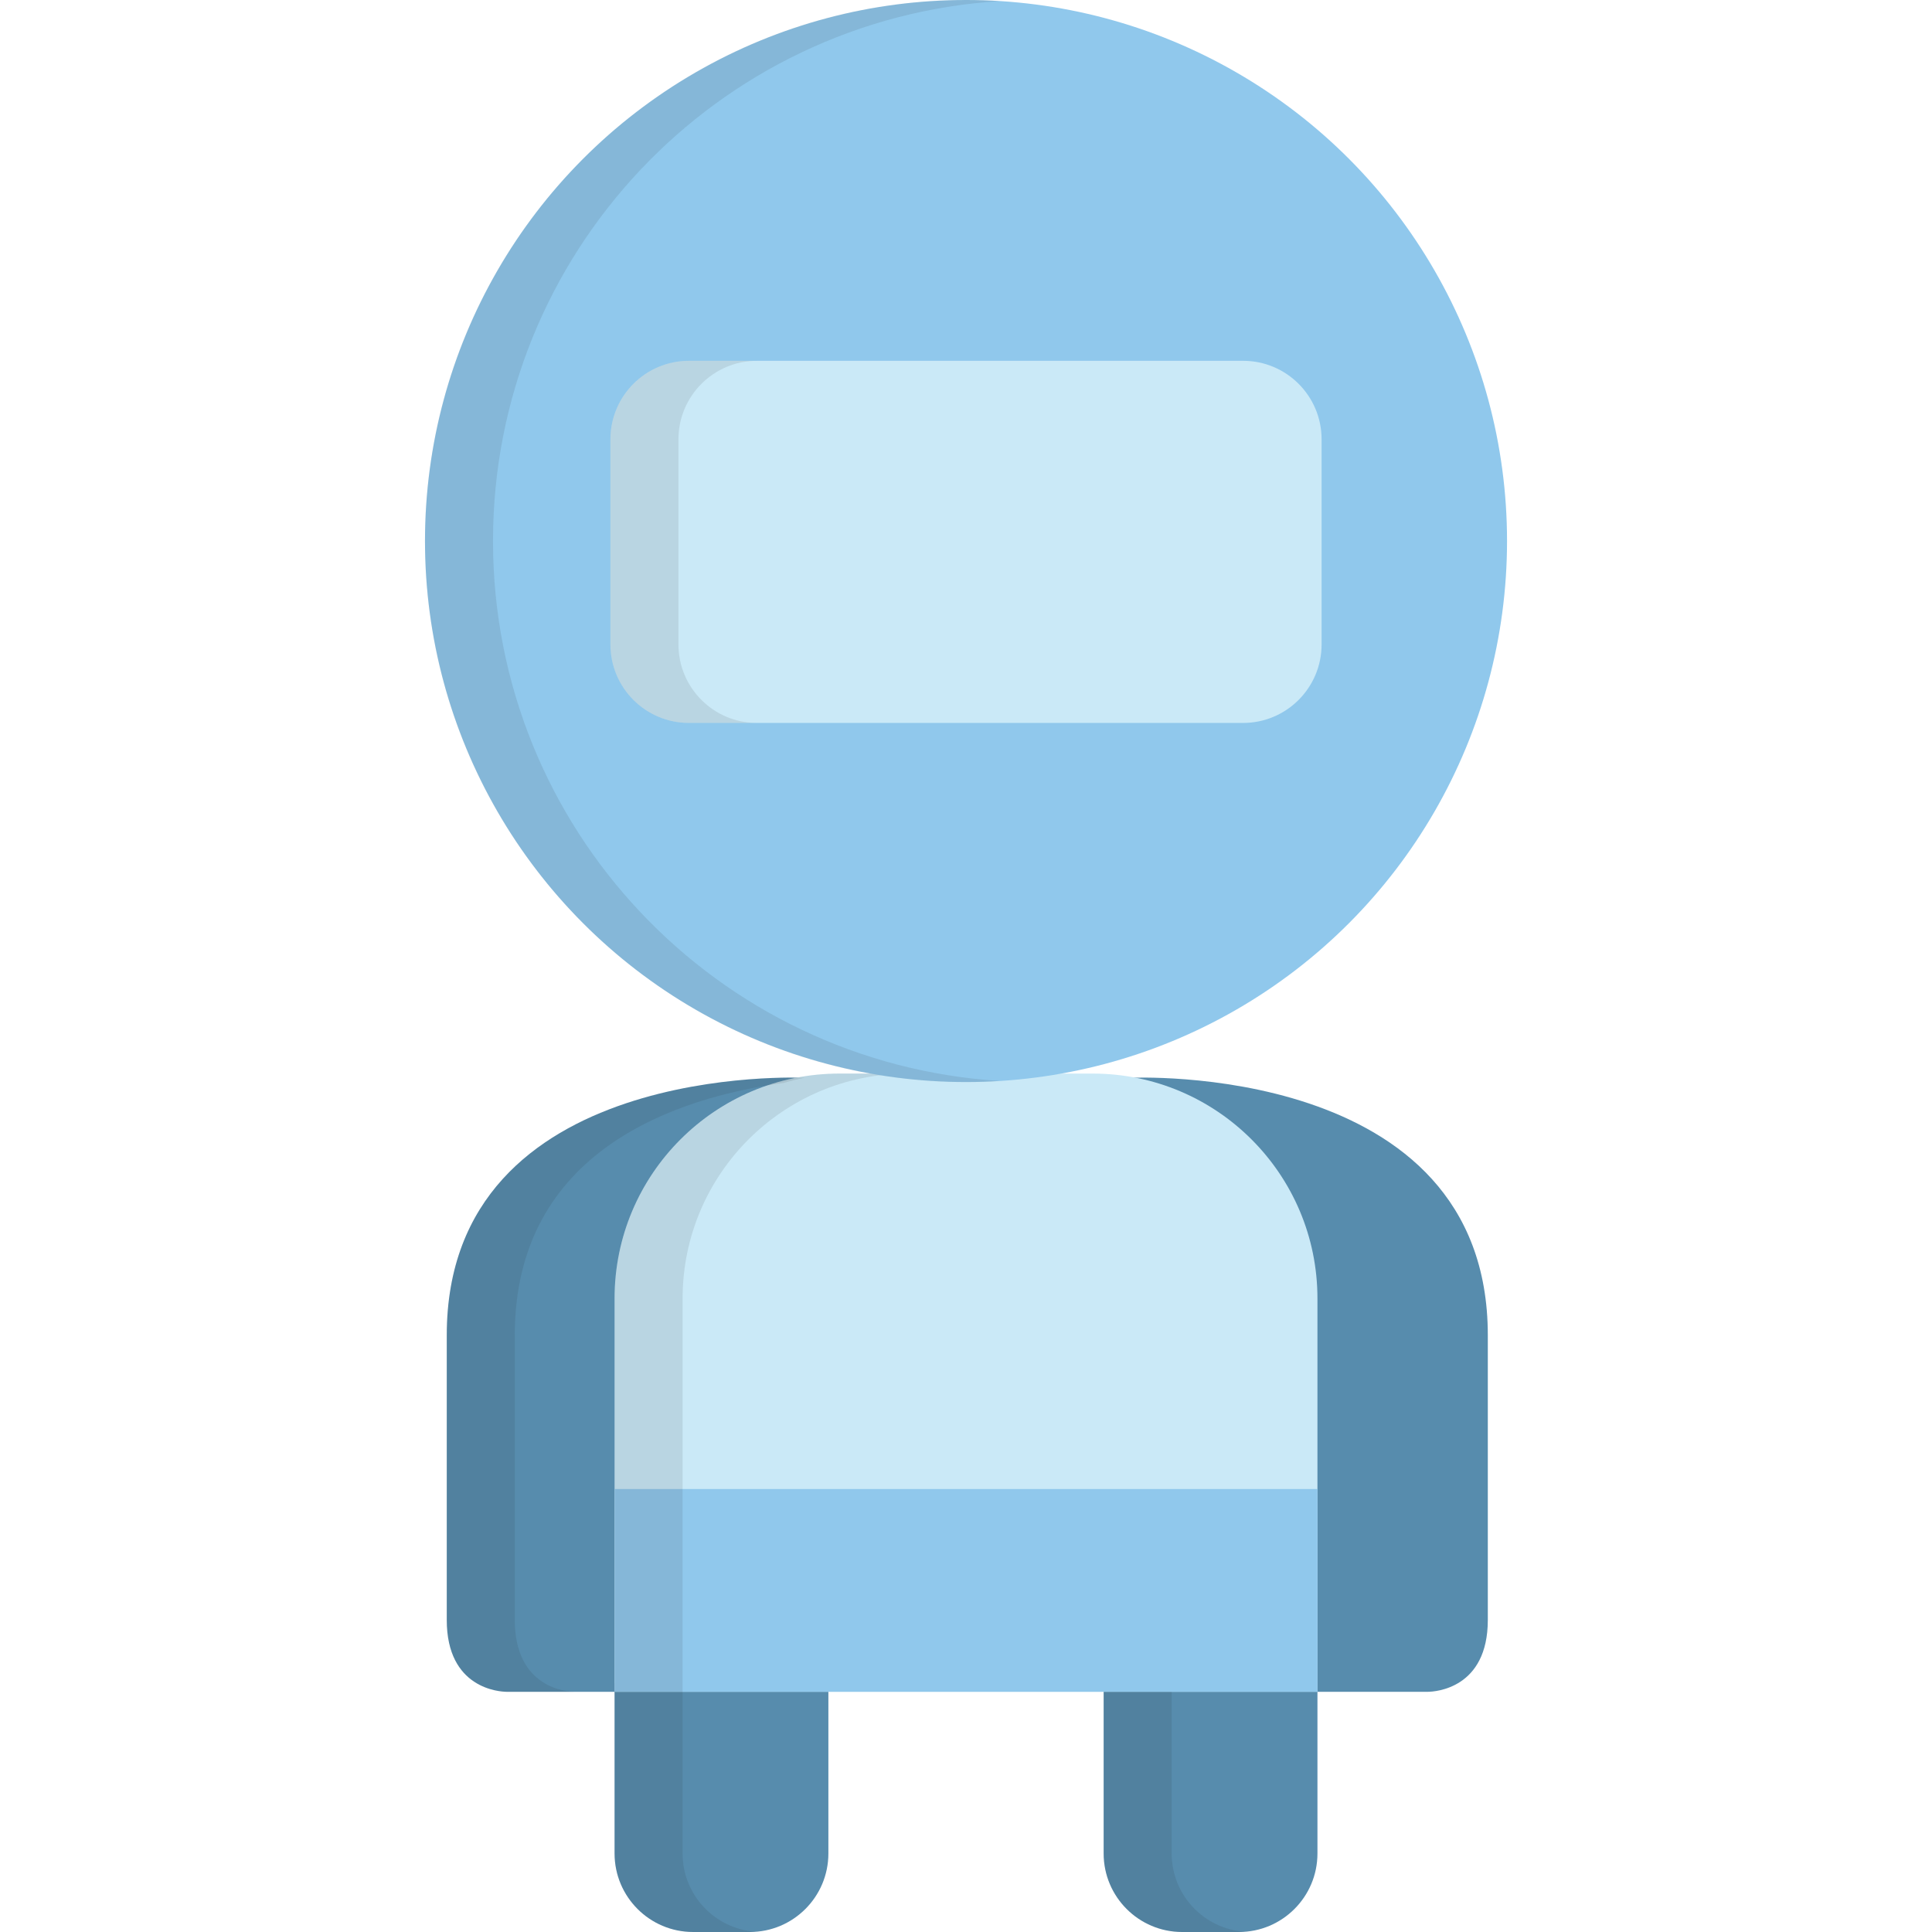 <?xml version="1.0" encoding="iso-8859-1"?>
<!-- Uploaded to: SVG Repo, www.svgrepo.com, Generator: SVG Repo Mixer Tools -->
<svg version="1.1" id="Layer_1" xmlns="http://www.w3.org/2000/svg" xmlns:xlink="http://www.w3.org/1999/xlink" 
	 viewBox="0 0 512 512" xml:space="preserve">
<g>
	<path style="fill:#578CAD;" d="M213.201,285.631l0.001-0.003c0,0-94.804-4.622-94.804,68.224c0,37.194,0,61.016,0,75.448
		c0,18.23,13.997,19.018,15.842,19.043h30.881V344.114C165.121,315.14,185.8,291.002,213.201,285.631z"/>
	<path style="fill:#578CAD;" d="M292.478,491.187c0,11.493,9.316,20.813,20.813,20.813h15.034c11.493,0,20.813-9.32,20.813-20.813
		V446.09h-56.661V491.187z"/>
	<path style="fill:#578CAD;" d="M162.867,446.09v45.096c0,11.493,9.319,20.813,20.814,20.813h15.036
		c11.493,0,20.813-9.32,20.813-20.813V446.09H162.867z"/>
	<path style="fill:#578CAD;" d="M299.483,285.631l-0.001-0.003c0,0,94.804-4.622,94.804,68.224c0,37.194,0,61.016,0,75.448
		c0,18.23-13.997,19.018-15.841,19.043h-30.883V344.114C347.563,315.14,326.887,291.002,299.483,285.631z"/>
</g>
<path style="fill:#CAE9F7;" d="M289.53,284.507h-67.057c-32.921,0-59.606,26.689-59.606,59.607v104.229h186.271V344.114
	C349.138,311.195,322.451,284.507,289.53,284.507z"/>
<g>
	<path style="opacity:0.1;fill:#231F20;enable-background:new    ;" d="M310.507,491.187V446.09h-18.029v45.096
		c0,11.493,9.316,20.813,20.813,20.813h15.034c0.505,0,1.001-0.041,1.498-0.075C319.028,511.154,310.507,502.175,310.507,491.187z"
		/>
	<path style="opacity:0.1;fill:#231F20;enable-background:new    ;" d="M180.896,491.187V446.09h-18.029v45.096
		c0,11.493,9.319,20.813,20.814,20.813h15.036c0.505,0,1.001-0.041,1.496-0.075C189.421,511.155,180.896,502.175,180.896,491.187z"
		/>
	<path style="opacity:0.1;fill:#231F20;enable-background:new    ;" d="M136.427,429.3c0-14.432,0-38.254,0-75.448
		c0-49.209,43.258-63.064,71.333-66.876c1.781-0.528,3.595-0.983,5.441-1.344l0.001-0.003c0,0-94.804-4.622-94.804,68.224
		c0,37.194,0,61.016,0,75.448c0,18.23,13.997,19.018,15.842,19.043h18.029C150.424,448.318,136.427,447.529,136.427,429.3z"/>
</g>
<rect x="162.872" y="394.61" style="fill:#90C8EC;" width="186.273" height="53.732"/>
<path style="opacity:0.1;fill:#231F20;enable-background:new    ;" d="M240.504,284.507h-18.029
	c-32.921,0-59.606,26.689-59.606,59.607v104.229h18.029V344.114C180.896,311.195,207.583,284.507,240.504,284.507z"/>
<circle style="fill:#90C8EC;" cx="256.003" cy="143.376" r="143.376"/>
<path style="fill:#CAE9F7;" d="M329.429,95.617H182.577c-11.492,0-20.813,9.319-20.813,20.813v54.344
	c0,11.495,9.32,20.813,20.813,20.813h92.332h29.299h25.219c11.495,0,20.811-9.319,20.811-20.813V116.43
	C350.239,104.936,340.924,95.617,329.429,95.617z"/>
<g>
	<path style="opacity:0.1;fill:#231F20;enable-background:new    ;" d="M130.651,143.38c0-76.158,59.381-138.437,134.367-143.089
		C262.036,0.105,259.031,0,256.003,0c-79.187,0-143.381,64.193-143.381,143.38s64.195,143.38,143.381,143.38
		c3.029,0,6.033-0.105,9.014-0.291C190.032,281.817,130.651,219.539,130.651,143.38z"/>
	<path style="opacity:0.1;fill:#231F20;enable-background:new    ;" d="M179.795,170.775v-54.344
		c0-11.495,9.32-20.813,20.813-20.813h-18.03c-11.492,0-20.813,9.319-20.813,20.813v54.344c0,11.495,9.32,20.813,20.813,20.813
		h18.03C189.114,191.587,179.795,182.27,179.795,170.775z"/>
</g>
</svg>